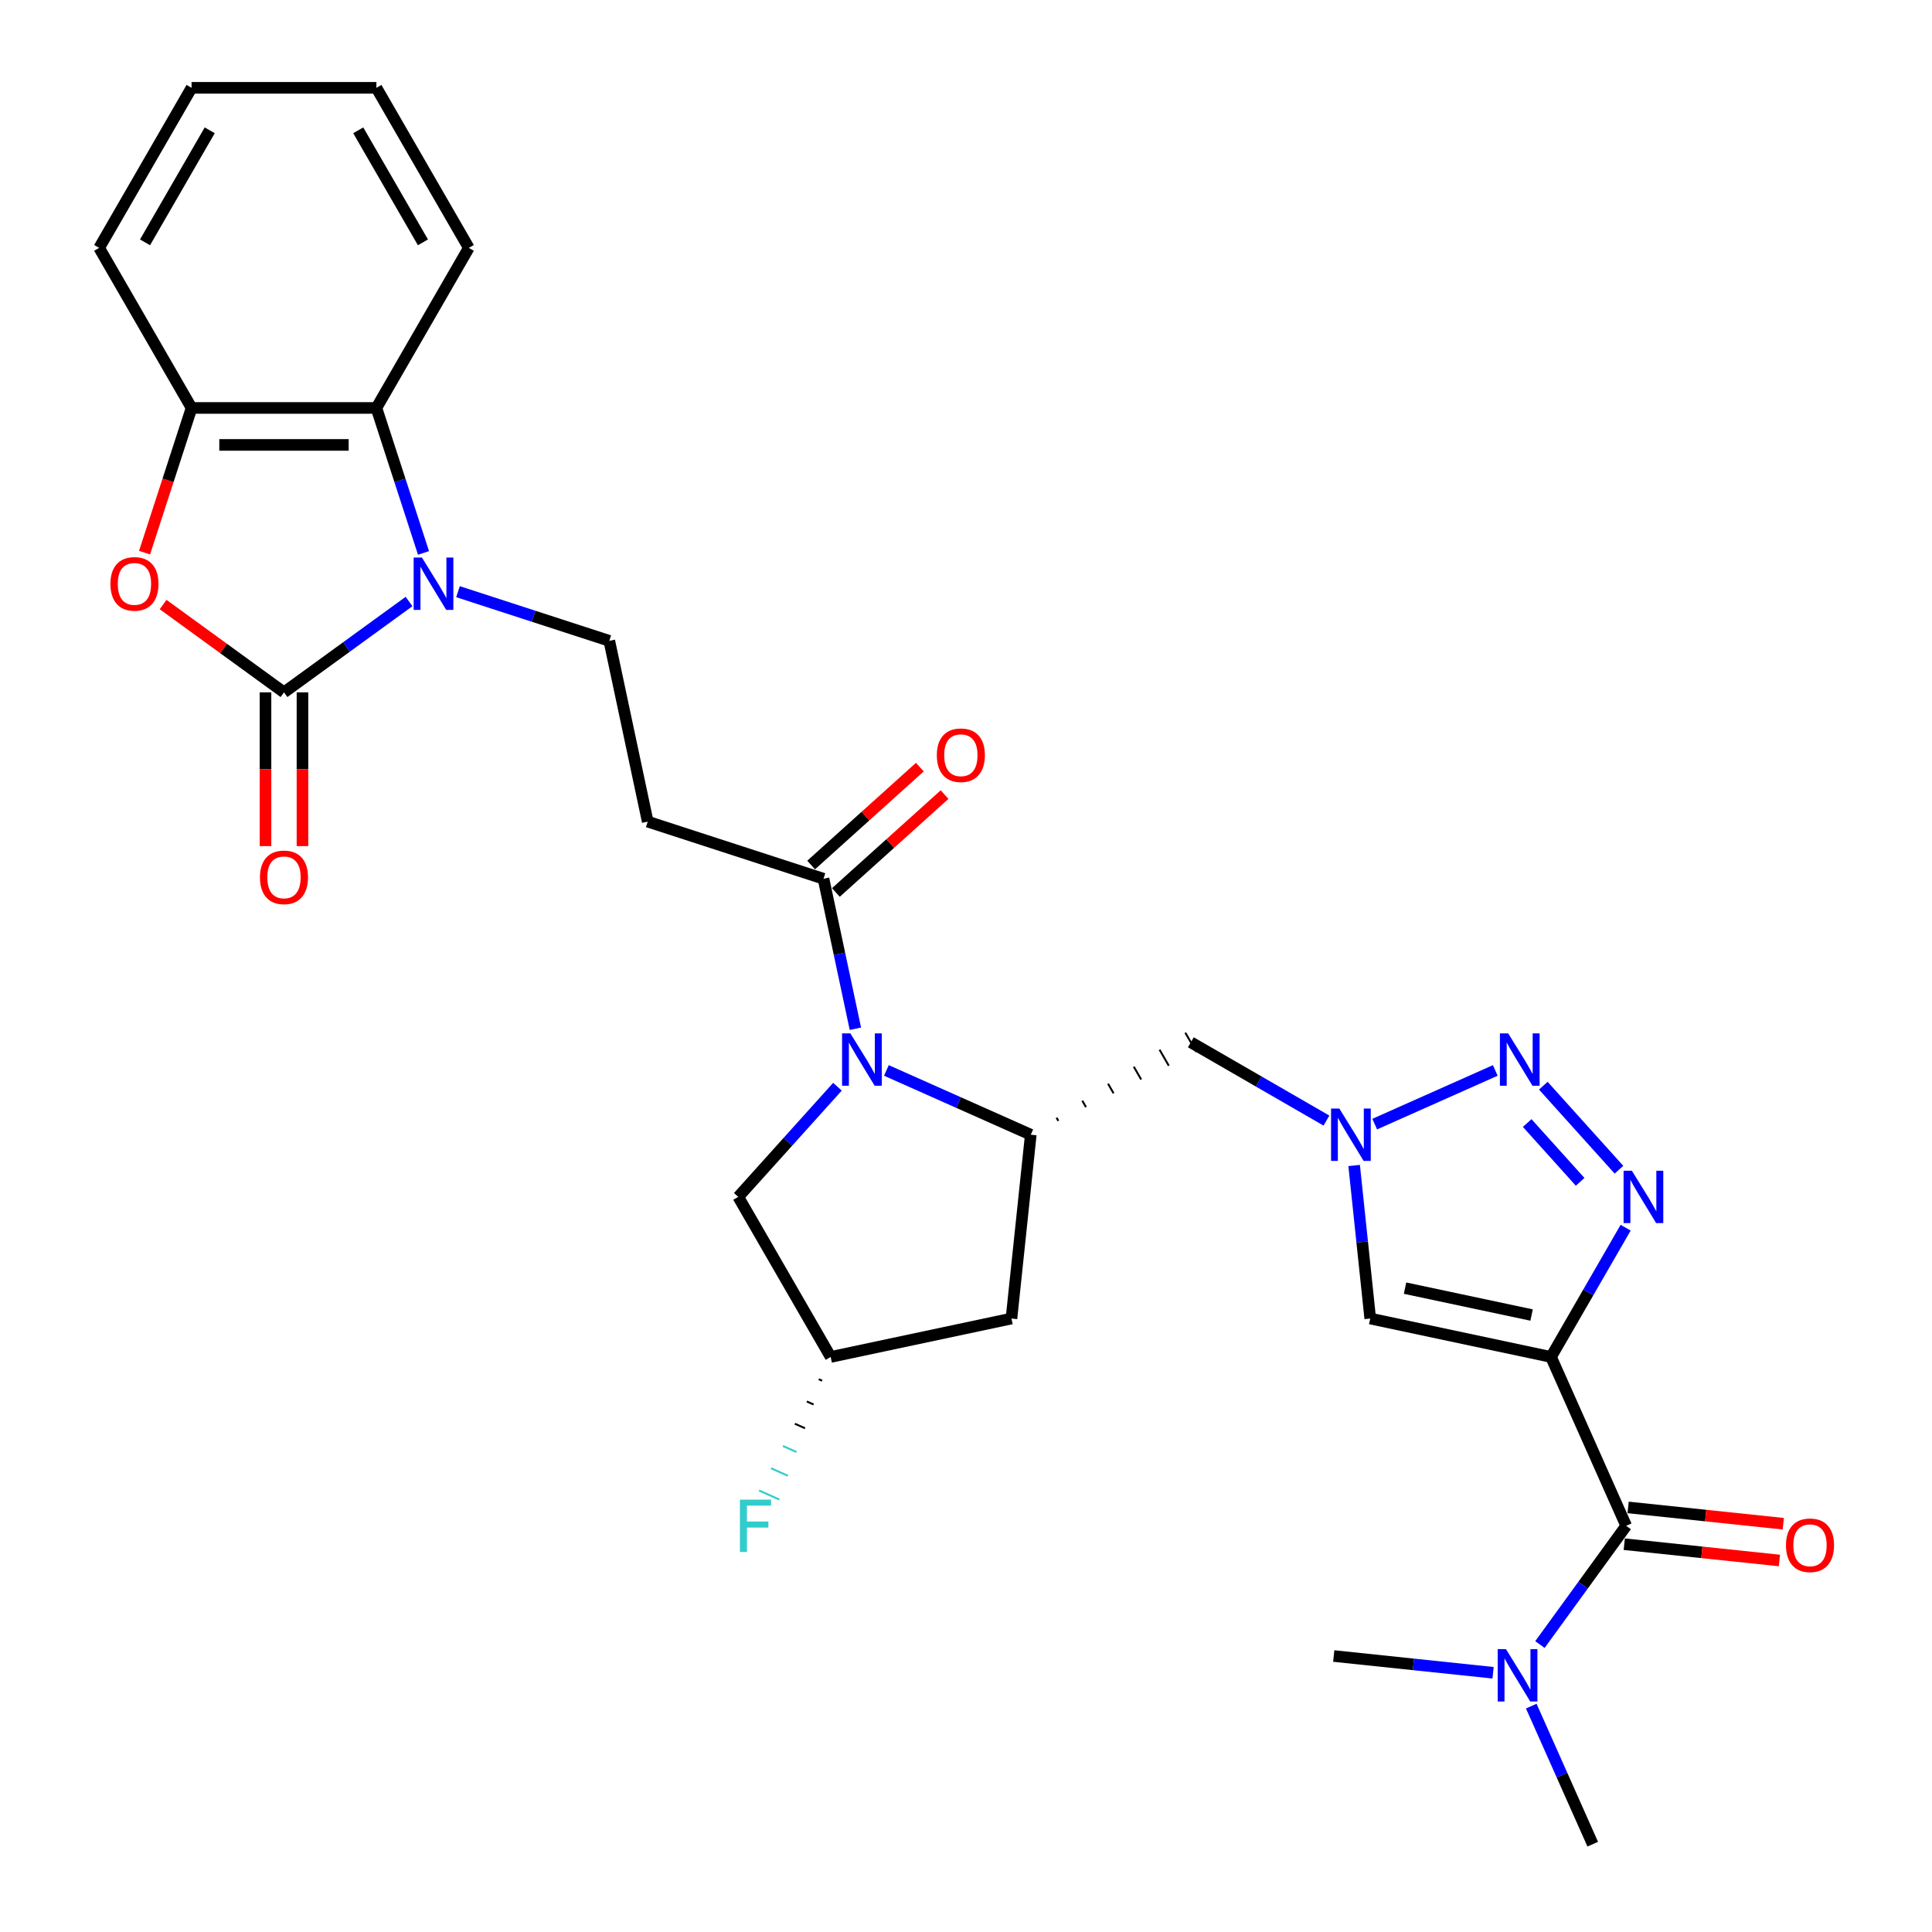 <?xml version='1.0' encoding='iso-8859-1'?>
<svg version='1.1' baseProfile='full'
              xmlns='http://www.w3.org/2000/svg'
                      xmlns:rdkit='http://www.rdkit.org/xml'
                      xmlns:xlink='http://www.w3.org/1999/xlink'
                  xml:space='preserve'
width='1000px' height='1000px' viewBox='0 0 1000 1000'>
<!-- END OF HEADER -->
<rect style='opacity:1.0;fill:#FFFFFF;stroke:none' width='1000' height='1000' x='0' y='0'> </rect>
<path class='bond-2' d='M 802.805,702.358 L 822.121,668.903' style='fill:none;fill-rule:evenodd;stroke:#000000;stroke-width:6px;stroke-linecap:butt;stroke-linejoin:miter;stroke-opacity:1' />
<path class='bond-2' d='M 822.121,668.903 L 841.436,635.447' style='fill:none;fill-rule:evenodd;stroke:#0000FF;stroke-width:6px;stroke-linecap:butt;stroke-linejoin:miter;stroke-opacity:1' />
<path class='bond-7' d='M 802.805,702.358 L 709.229,682.468' style='fill:none;fill-rule:evenodd;stroke:#000000;stroke-width:6px;stroke-linecap:butt;stroke-linejoin:miter;stroke-opacity:1' />
<path class='bond-7' d='M 792.747,680.66 L 727.243,666.737' style='fill:none;fill-rule:evenodd;stroke:#000000;stroke-width:6px;stroke-linecap:butt;stroke-linejoin:miter;stroke-opacity:1' />
<path class='bond-8' d='M 802.805,702.358 L 841.716,789.754' style='fill:none;fill-rule:evenodd;stroke:#000000;stroke-width:6px;stroke-linecap:butt;stroke-linejoin:miter;stroke-opacity:1' />
<path class='bond-0' d='M 146.99,358.369 L 179.355,334.855' style='fill:none;fill-rule:evenodd;stroke:#000000;stroke-width:6px;stroke-linecap:butt;stroke-linejoin:miter;stroke-opacity:1' />
<path class='bond-0' d='M 179.355,334.855 L 211.719,311.34' style='fill:none;fill-rule:evenodd;stroke:#0000FF;stroke-width:6px;stroke-linecap:butt;stroke-linejoin:miter;stroke-opacity:1' />
<path class='bond-6' d='M 146.99,358.369 L 115.706,335.64' style='fill:none;fill-rule:evenodd;stroke:#000000;stroke-width:6px;stroke-linecap:butt;stroke-linejoin:miter;stroke-opacity:1' />
<path class='bond-6' d='M 115.706,335.64 L 84.422,312.911' style='fill:none;fill-rule:evenodd;stroke:#FF0000;stroke-width:6px;stroke-linecap:butt;stroke-linejoin:miter;stroke-opacity:1' />
<path class='bond-18' d='M 137.423,358.369 L 137.423,398.157' style='fill:none;fill-rule:evenodd;stroke:#000000;stroke-width:6px;stroke-linecap:butt;stroke-linejoin:miter;stroke-opacity:1' />
<path class='bond-18' d='M 137.423,398.157 L 137.423,437.945' style='fill:none;fill-rule:evenodd;stroke:#FF0000;stroke-width:6px;stroke-linecap:butt;stroke-linejoin:miter;stroke-opacity:1' />
<path class='bond-18' d='M 156.557,358.369 L 156.557,398.157' style='fill:none;fill-rule:evenodd;stroke:#000000;stroke-width:6px;stroke-linecap:butt;stroke-linejoin:miter;stroke-opacity:1' />
<path class='bond-18' d='M 156.557,398.157 L 156.557,437.945' style='fill:none;fill-rule:evenodd;stroke:#FF0000;stroke-width:6px;stroke-linecap:butt;stroke-linejoin:miter;stroke-opacity:1' />
<path class='bond-1' d='M 237.052,306.253 L 276.211,318.977' style='fill:none;fill-rule:evenodd;stroke:#0000FF;stroke-width:6px;stroke-linecap:butt;stroke-linejoin:miter;stroke-opacity:1' />
<path class='bond-1' d='M 276.211,318.977 L 315.37,331.7' style='fill:none;fill-rule:evenodd;stroke:#000000;stroke-width:6px;stroke-linecap:butt;stroke-linejoin:miter;stroke-opacity:1' />
<path class='bond-10' d='M 219.207,286.2 L 207.015,248.677' style='fill:none;fill-rule:evenodd;stroke:#0000FF;stroke-width:6px;stroke-linecap:butt;stroke-linejoin:miter;stroke-opacity:1' />
<path class='bond-10' d='M 207.015,248.677 L 194.823,211.154' style='fill:none;fill-rule:evenodd;stroke:#000000;stroke-width:6px;stroke-linecap:butt;stroke-linejoin:miter;stroke-opacity:1' />
<path class='bond-4' d='M 837.972,605.442 L 798.818,561.956' style='fill:none;fill-rule:evenodd;stroke:#0000FF;stroke-width:6px;stroke-linecap:butt;stroke-linejoin:miter;stroke-opacity:1' />
<path class='bond-4' d='M 817.88,611.721 L 790.472,581.282' style='fill:none;fill-rule:evenodd;stroke:#0000FF;stroke-width:6px;stroke-linecap:butt;stroke-linejoin:miter;stroke-opacity:1' />
<path class='bond-3' d='M 458.801,554.054 L 496.165,570.69' style='fill:none;fill-rule:evenodd;stroke:#0000FF;stroke-width:6px;stroke-linecap:butt;stroke-linejoin:miter;stroke-opacity:1' />
<path class='bond-3' d='M 496.165,570.69 L 533.53,587.326' style='fill:none;fill-rule:evenodd;stroke:#000000;stroke-width:6px;stroke-linecap:butt;stroke-linejoin:miter;stroke-opacity:1' />
<path class='bond-11' d='M 442.747,532.477 L 434.495,493.658' style='fill:none;fill-rule:evenodd;stroke:#0000FF;stroke-width:6px;stroke-linecap:butt;stroke-linejoin:miter;stroke-opacity:1' />
<path class='bond-11' d='M 434.495,493.658 L 426.244,454.839' style='fill:none;fill-rule:evenodd;stroke:#000000;stroke-width:6px;stroke-linecap:butt;stroke-linejoin:miter;stroke-opacity:1' />
<path class='bond-17' d='M 433.468,562.482 L 407.795,590.995' style='fill:none;fill-rule:evenodd;stroke:#0000FF;stroke-width:6px;stroke-linecap:butt;stroke-linejoin:miter;stroke-opacity:1' />
<path class='bond-17' d='M 407.795,590.995 L 382.121,619.509' style='fill:none;fill-rule:evenodd;stroke:#000000;stroke-width:6px;stroke-linecap:butt;stroke-linejoin:miter;stroke-opacity:1' />
<path class='bond-30' d='M 773.959,554.054 L 711.549,581.841' style='fill:none;fill-rule:evenodd;stroke:#0000FF;stroke-width:6px;stroke-linecap:butt;stroke-linejoin:miter;stroke-opacity:1' />
<path class='bond-5' d='M 700.904,603.264 L 705.067,642.866' style='fill:none;fill-rule:evenodd;stroke:#0000FF;stroke-width:6px;stroke-linecap:butt;stroke-linejoin:miter;stroke-opacity:1' />
<path class='bond-5' d='M 705.067,642.866 L 709.229,682.468' style='fill:none;fill-rule:evenodd;stroke:#000000;stroke-width:6px;stroke-linecap:butt;stroke-linejoin:miter;stroke-opacity:1' />
<path class='bond-15' d='M 686.563,580.013 L 651.471,559.753' style='fill:none;fill-rule:evenodd;stroke:#0000FF;stroke-width:6px;stroke-linecap:butt;stroke-linejoin:miter;stroke-opacity:1' />
<path class='bond-15' d='M 651.471,559.753 L 616.38,539.493' style='fill:none;fill-rule:evenodd;stroke:#000000;stroke-width:6px;stroke-linecap:butt;stroke-linejoin:miter;stroke-opacity:1' />
<path class='bond-32' d='M 74.822,286.047 L 86.99,248.6' style='fill:none;fill-rule:evenodd;stroke:#FF0000;stroke-width:6px;stroke-linecap:butt;stroke-linejoin:miter;stroke-opacity:1' />
<path class='bond-32' d='M 86.99,248.6 L 99.157,211.154' style='fill:none;fill-rule:evenodd;stroke:#000000;stroke-width:6px;stroke-linecap:butt;stroke-linejoin:miter;stroke-opacity:1' />
<path class='bond-19' d='M 841.716,789.754 L 819.39,820.483' style='fill:none;fill-rule:evenodd;stroke:#000000;stroke-width:6px;stroke-linecap:butt;stroke-linejoin:miter;stroke-opacity:1' />
<path class='bond-19' d='M 819.39,820.483 L 797.064,851.212' style='fill:none;fill-rule:evenodd;stroke:#0000FF;stroke-width:6px;stroke-linecap:butt;stroke-linejoin:miter;stroke-opacity:1' />
<path class='bond-20' d='M 840.716,799.268 L 880.873,803.489' style='fill:none;fill-rule:evenodd;stroke:#000000;stroke-width:6px;stroke-linecap:butt;stroke-linejoin:miter;stroke-opacity:1' />
<path class='bond-20' d='M 880.873,803.489 L 921.03,807.71' style='fill:none;fill-rule:evenodd;stroke:#FF0000;stroke-width:6px;stroke-linecap:butt;stroke-linejoin:miter;stroke-opacity:1' />
<path class='bond-20' d='M 842.716,780.24 L 882.873,784.46' style='fill:none;fill-rule:evenodd;stroke:#000000;stroke-width:6px;stroke-linecap:butt;stroke-linejoin:miter;stroke-opacity:1' />
<path class='bond-20' d='M 882.873,784.46 L 923.03,788.681' style='fill:none;fill-rule:evenodd;stroke:#FF0000;stroke-width:6px;stroke-linecap:butt;stroke-linejoin:miter;stroke-opacity:1' />
<path class='bond-9' d='M 547.817,580.182 L 546.86,578.525' style='fill:none;fill-rule:evenodd;stroke:#000000;stroke-width:1.0px;stroke-linecap:butt;stroke-linejoin:miter;stroke-opacity:1' />
<path class='bond-9' d='M 562.103,573.038 L 560.19,569.724' style='fill:none;fill-rule:evenodd;stroke:#000000;stroke-width:1.0px;stroke-linecap:butt;stroke-linejoin:miter;stroke-opacity:1' />
<path class='bond-9' d='M 576.39,565.895 L 573.52,560.924' style='fill:none;fill-rule:evenodd;stroke:#000000;stroke-width:1.0px;stroke-linecap:butt;stroke-linejoin:miter;stroke-opacity:1' />
<path class='bond-9' d='M 590.676,558.751 L 586.85,552.123' style='fill:none;fill-rule:evenodd;stroke:#000000;stroke-width:1.0px;stroke-linecap:butt;stroke-linejoin:miter;stroke-opacity:1' />
<path class='bond-9' d='M 604.963,551.607 L 600.18,543.322' style='fill:none;fill-rule:evenodd;stroke:#000000;stroke-width:1.0px;stroke-linecap:butt;stroke-linejoin:miter;stroke-opacity:1' />
<path class='bond-9' d='M 619.25,544.464 L 613.51,534.522' style='fill:none;fill-rule:evenodd;stroke:#000000;stroke-width:1.0px;stroke-linecap:butt;stroke-linejoin:miter;stroke-opacity:1' />
<path class='bond-16' d='M 533.53,587.326 L 523.53,682.468' style='fill:none;fill-rule:evenodd;stroke:#000000;stroke-width:6px;stroke-linecap:butt;stroke-linejoin:miter;stroke-opacity:1' />
<path class='bond-12' d='M 194.823,211.154 L 99.157,211.154' style='fill:none;fill-rule:evenodd;stroke:#000000;stroke-width:6px;stroke-linecap:butt;stroke-linejoin:miter;stroke-opacity:1' />
<path class='bond-12' d='M 180.473,230.287 L 113.507,230.287' style='fill:none;fill-rule:evenodd;stroke:#000000;stroke-width:6px;stroke-linecap:butt;stroke-linejoin:miter;stroke-opacity:1' />
<path class='bond-24' d='M 194.823,211.154 L 242.656,128.304' style='fill:none;fill-rule:evenodd;stroke:#000000;stroke-width:6px;stroke-linecap:butt;stroke-linejoin:miter;stroke-opacity:1' />
<path class='bond-14' d='M 426.244,454.839 L 335.26,425.276' style='fill:none;fill-rule:evenodd;stroke:#000000;stroke-width:6px;stroke-linecap:butt;stroke-linejoin:miter;stroke-opacity:1' />
<path class='bond-22' d='M 432.646,461.948 L 460.778,436.617' style='fill:none;fill-rule:evenodd;stroke:#000000;stroke-width:6px;stroke-linecap:butt;stroke-linejoin:miter;stroke-opacity:1' />
<path class='bond-22' d='M 460.778,436.617 L 488.911,411.286' style='fill:none;fill-rule:evenodd;stroke:#FF0000;stroke-width:6px;stroke-linecap:butt;stroke-linejoin:miter;stroke-opacity:1' />
<path class='bond-22' d='M 419.843,447.729 L 447.976,422.399' style='fill:none;fill-rule:evenodd;stroke:#000000;stroke-width:6px;stroke-linecap:butt;stroke-linejoin:miter;stroke-opacity:1' />
<path class='bond-22' d='M 447.976,422.399 L 476.109,397.068' style='fill:none;fill-rule:evenodd;stroke:#FF0000;stroke-width:6px;stroke-linecap:butt;stroke-linejoin:miter;stroke-opacity:1' />
<path class='bond-25' d='M 99.157,211.154 L 51.323,128.304' style='fill:none;fill-rule:evenodd;stroke:#000000;stroke-width:6px;stroke-linecap:butt;stroke-linejoin:miter;stroke-opacity:1' />
<path class='bond-13' d='M 315.37,331.7 L 335.26,425.276' style='fill:none;fill-rule:evenodd;stroke:#000000;stroke-width:6px;stroke-linecap:butt;stroke-linejoin:miter;stroke-opacity:1' />
<path class='bond-21' d='M 523.53,682.468 L 429.954,702.358' style='fill:none;fill-rule:evenodd;stroke:#000000;stroke-width:6px;stroke-linecap:butt;stroke-linejoin:miter;stroke-opacity:1' />
<path class='bond-31' d='M 382.121,619.509 L 429.954,702.358' style='fill:none;fill-rule:evenodd;stroke:#000000;stroke-width:6px;stroke-linecap:butt;stroke-linejoin:miter;stroke-opacity:1' />
<path class='bond-26' d='M 792.581,883.088 L 808.488,918.817' style='fill:none;fill-rule:evenodd;stroke:#0000FF;stroke-width:6px;stroke-linecap:butt;stroke-linejoin:miter;stroke-opacity:1' />
<path class='bond-26' d='M 808.488,918.817 L 824.396,954.545' style='fill:none;fill-rule:evenodd;stroke:#000000;stroke-width:6px;stroke-linecap:butt;stroke-linejoin:miter;stroke-opacity:1' />
<path class='bond-27' d='M 772.818,865.819 L 731.58,861.484' style='fill:none;fill-rule:evenodd;stroke:#0000FF;stroke-width:6px;stroke-linecap:butt;stroke-linejoin:miter;stroke-opacity:1' />
<path class='bond-27' d='M 731.58,861.484 L 690.342,857.15' style='fill:none;fill-rule:evenodd;stroke:#000000;stroke-width:6px;stroke-linecap:butt;stroke-linejoin:miter;stroke-opacity:1' />
<path class='bond-23' d='M 423.778,713.879 L 425.526,714.657' style='fill:none;fill-rule:evenodd;stroke:#000000;stroke-width:1.0px;stroke-linecap:butt;stroke-linejoin:miter;stroke-opacity:1' />
<path class='bond-23' d='M 417.601,725.399 L 421.097,726.956' style='fill:none;fill-rule:evenodd;stroke:#000000;stroke-width:1.0px;stroke-linecap:butt;stroke-linejoin:miter;stroke-opacity:1' />
<path class='bond-23' d='M 411.425,736.92 L 416.669,739.255' style='fill:none;fill-rule:evenodd;stroke:#000000;stroke-width:1.0px;stroke-linecap:butt;stroke-linejoin:miter;stroke-opacity:1' />
<path class='bond-23' d='M 405.248,748.44 L 412.24,751.553' style='fill:none;fill-rule:evenodd;stroke:#33CCCC;stroke-width:1.0px;stroke-linecap:butt;stroke-linejoin:miter;stroke-opacity:1' />
<path class='bond-23' d='M 399.072,759.961 L 407.812,763.852' style='fill:none;fill-rule:evenodd;stroke:#33CCCC;stroke-width:1.0px;stroke-linecap:butt;stroke-linejoin:miter;stroke-opacity:1' />
<path class='bond-23' d='M 392.896,771.481 L 403.383,776.151' style='fill:none;fill-rule:evenodd;stroke:#33CCCC;stroke-width:1.0px;stroke-linecap:butt;stroke-linejoin:miter;stroke-opacity:1' />
<path class='bond-28' d='M 242.656,128.304 L 194.823,45.455' style='fill:none;fill-rule:evenodd;stroke:#000000;stroke-width:6px;stroke-linecap:butt;stroke-linejoin:miter;stroke-opacity:1' />
<path class='bond-28' d='M 218.911,125.443 L 185.428,67.449' style='fill:none;fill-rule:evenodd;stroke:#000000;stroke-width:6px;stroke-linecap:butt;stroke-linejoin:miter;stroke-opacity:1' />
<path class='bond-33' d='M 51.323,128.304 L 99.157,45.455' style='fill:none;fill-rule:evenodd;stroke:#000000;stroke-width:6px;stroke-linecap:butt;stroke-linejoin:miter;stroke-opacity:1' />
<path class='bond-33' d='M 75.068,125.443 L 108.552,67.449' style='fill:none;fill-rule:evenodd;stroke:#000000;stroke-width:6px;stroke-linecap:butt;stroke-linejoin:miter;stroke-opacity:1' />
<path class='bond-29' d='M 194.823,45.455 L 99.157,45.455' style='fill:none;fill-rule:evenodd;stroke:#000000;stroke-width:6px;stroke-linecap:butt;stroke-linejoin:miter;stroke-opacity:1' />
<path  class='atom-2' d='M 218.397 288.592
L 227.275 302.941
Q 228.155 304.357, 229.571 306.921
Q 230.987 309.485, 231.063 309.638
L 231.063 288.592
L 234.66 288.592
L 234.66 315.684
L 230.948 315.684
L 221.42 299.995
Q 220.31 298.158, 219.124 296.053
Q 217.976 293.949, 217.632 293.298
L 217.632 315.684
L 214.111 315.684
L 214.111 288.592
L 218.397 288.592
' fill='#0000FF'/>
<path  class='atom-3' d='M 844.649 605.962
L 853.527 620.312
Q 854.407 621.728, 855.823 624.292
Q 857.239 626.856, 857.316 627.009
L 857.316 605.962
L 860.913 605.962
L 860.913 633.055
L 857.201 633.055
L 847.673 617.366
Q 846.563 615.529, 845.377 613.424
Q 844.229 611.32, 843.884 610.669
L 843.884 633.055
L 840.364 633.055
L 840.364 605.962
L 844.649 605.962
' fill='#0000FF'/>
<path  class='atom-4' d='M 440.146 534.868
L 449.024 549.218
Q 449.904 550.634, 451.32 553.198
Q 452.735 555.762, 452.812 555.915
L 452.812 534.868
L 456.409 534.868
L 456.409 561.961
L 452.697 561.961
L 443.169 546.272
Q 442.059 544.435, 440.873 542.33
Q 439.725 540.226, 439.38 539.575
L 439.38 561.961
L 435.86 561.961
L 435.86 534.868
L 440.146 534.868
' fill='#0000FF'/>
<path  class='atom-5' d='M 780.636 534.868
L 789.514 549.218
Q 790.394 550.634, 791.81 553.198
Q 793.226 555.762, 793.302 555.915
L 793.302 534.868
L 796.899 534.868
L 796.899 561.961
L 793.188 561.961
L 783.659 546.272
Q 782.549 544.435, 781.363 542.33
Q 780.215 540.226, 779.871 539.575
L 779.871 561.961
L 776.35 561.961
L 776.35 534.868
L 780.636 534.868
' fill='#0000FF'/>
<path  class='atom-6' d='M 693.24 573.779
L 702.118 588.129
Q 702.998 589.545, 704.414 592.109
Q 705.83 594.673, 705.907 594.826
L 705.907 573.779
L 709.504 573.779
L 709.504 600.872
L 705.792 600.872
L 696.264 585.183
Q 695.154 583.346, 693.968 581.241
Q 692.82 579.137, 692.475 578.486
L 692.475 600.872
L 688.955 600.872
L 688.955 573.779
L 693.24 573.779
' fill='#0000FF'/>
<path  class='atom-7' d='M 57.157 302.214
Q 57.157 295.709, 60.372 292.074
Q 63.586 288.438, 69.594 288.438
Q 75.602 288.438, 78.816 292.074
Q 82.031 295.709, 82.031 302.214
Q 82.031 308.796, 78.778 312.546
Q 75.525 316.258, 69.594 316.258
Q 63.624 316.258, 60.372 312.546
Q 57.157 308.835, 57.157 302.214
M 69.594 313.197
Q 73.727 313.197, 75.946 310.442
Q 78.204 307.648, 78.204 302.214
Q 78.204 296.895, 75.946 294.217
Q 73.727 291.5, 69.594 291.5
Q 65.461 291.5, 63.204 294.178
Q 60.984 296.857, 60.984 302.214
Q 60.984 307.687, 63.204 310.442
Q 65.461 313.197, 69.594 313.197
' fill='#FF0000'/>
<path  class='atom-19' d='M 134.553 454.112
Q 134.553 447.607, 137.768 443.972
Q 140.982 440.336, 146.99 440.336
Q 152.998 440.336, 156.212 443.972
Q 159.427 447.607, 159.427 454.112
Q 159.427 460.694, 156.174 464.444
Q 152.921 468.156, 146.99 468.156
Q 141.02 468.156, 137.768 464.444
Q 134.553 460.732, 134.553 454.112
M 146.99 465.095
Q 151.123 465.095, 153.342 462.339
Q 155.6 459.546, 155.6 454.112
Q 155.6 448.793, 153.342 446.114
Q 151.123 443.398, 146.99 443.398
Q 142.857 443.398, 140.599 446.076
Q 138.38 448.755, 138.38 454.112
Q 138.38 459.584, 140.599 462.339
Q 142.857 465.095, 146.99 465.095
' fill='#FF0000'/>
<path  class='atom-20' d='M 779.496 853.603
L 788.374 867.953
Q 789.254 869.369, 790.67 871.933
Q 792.086 874.497, 792.162 874.65
L 792.162 853.603
L 795.759 853.603
L 795.759 880.696
L 792.047 880.696
L 782.519 865.007
Q 781.409 863.17, 780.223 861.065
Q 779.075 858.961, 778.731 858.31
L 778.731 880.696
L 775.21 880.696
L 775.21 853.603
L 779.496 853.603
' fill='#0000FF'/>
<path  class='atom-21' d='M 924.422 799.83
Q 924.422 793.325, 927.636 789.69
Q 930.851 786.054, 936.858 786.054
Q 942.866 786.054, 946.081 789.69
Q 949.295 793.325, 949.295 799.83
Q 949.295 806.412, 946.042 810.162
Q 942.79 813.874, 936.858 813.874
Q 930.889 813.874, 927.636 810.162
Q 924.422 806.451, 924.422 799.83
M 936.858 810.813
Q 940.991 810.813, 943.211 808.058
Q 945.468 805.264, 945.468 799.83
Q 945.468 794.511, 943.211 791.833
Q 940.991 789.116, 936.858 789.116
Q 932.726 789.116, 930.468 791.794
Q 928.248 794.473, 928.248 799.83
Q 928.248 805.303, 930.468 808.058
Q 932.726 810.813, 936.858 810.813
' fill='#FF0000'/>
<path  class='atom-23' d='M 484.902 390.902
Q 484.902 384.397, 488.116 380.761
Q 491.33 377.126, 497.338 377.126
Q 503.346 377.126, 506.56 380.761
Q 509.775 384.397, 509.775 390.902
Q 509.775 397.484, 506.522 401.234
Q 503.27 404.946, 497.338 404.946
Q 491.369 404.946, 488.116 401.234
Q 484.902 397.522, 484.902 390.902
M 497.338 401.885
Q 501.471 401.885, 503.691 399.129
Q 505.948 396.336, 505.948 390.902
Q 505.948 385.583, 503.691 382.904
Q 501.471 380.187, 497.338 380.187
Q 493.205 380.187, 490.948 382.866
Q 488.728 385.545, 488.728 390.902
Q 488.728 396.374, 490.948 399.129
Q 493.205 401.885, 497.338 401.885
' fill='#FF0000'/>
<path  class='atom-24' d='M 382.988 776.208
L 399.098 776.208
L 399.098 779.307
L 386.623 779.307
L 386.623 787.535
L 397.721 787.535
L 397.721 790.672
L 386.623 790.672
L 386.623 803.3
L 382.988 803.3
L 382.988 776.208
' fill='#33CCCC'/>
</svg>

